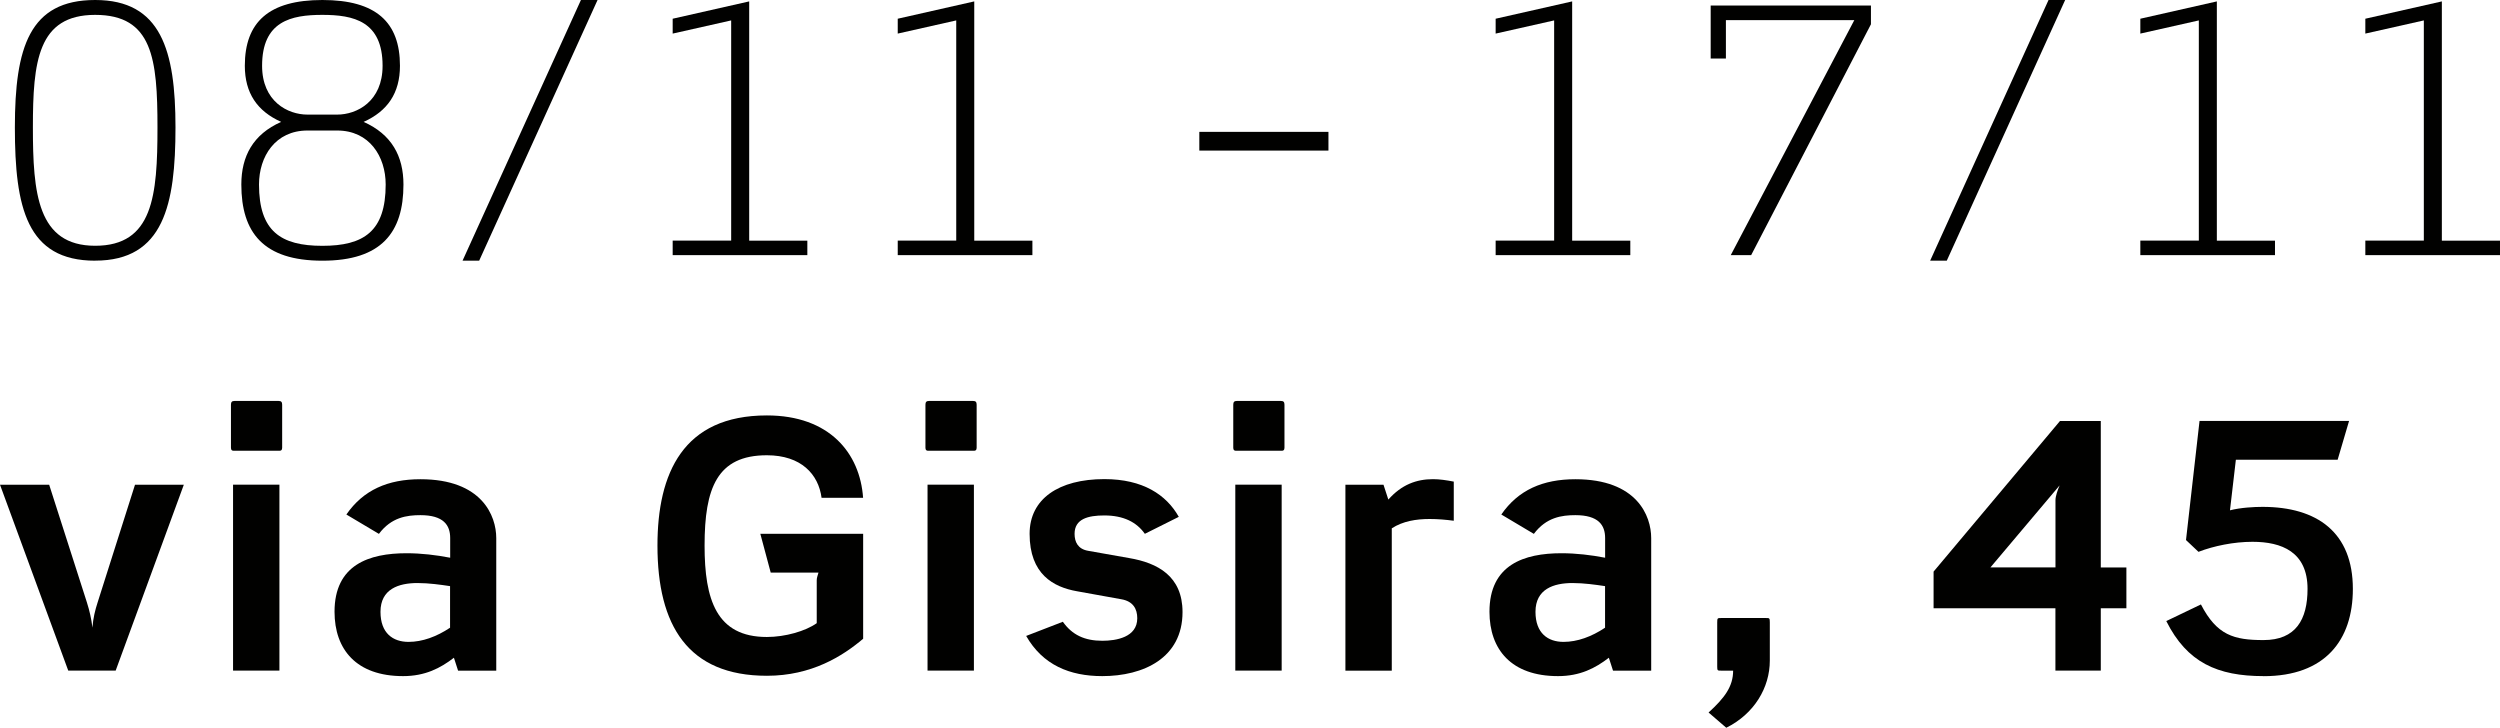 <svg xmlns="http://www.w3.org/2000/svg" id="Livello_2" viewBox="0 0 428.66 124.78"><defs><style>.cls-1{fill:#010100;}</style></defs><g id="Livello_1-2"><path class="cls-1" d="M16.32,44.7c-11.75,0-13.77-9.14-13.77-22.85S5.04,0,16.32,0s13.77,8.61,13.77,21.84-2.02,22.85-13.77,22.85ZM16.32,2.55C6.47,2.55,5.64,10.57,5.64,21.84s.77,20.3,10.68,20.3,10.68-8.55,10.68-20.3-.83-19.29-10.68-19.29Z"></path><path class="cls-1" d="M55.27,44.7c-10.09,0-13.89-4.81-13.89-13.06,0-4.87,2.02-8.61,6.83-10.74-4.1-1.84-6.23-4.93-6.23-9.62,0-7.48,4.1-11.28,13.3-11.28s13.3,3.8,13.3,11.28c0,4.69-2.14,7.78-6.23,9.62,4.81,2.14,6.83,5.88,6.83,10.74,0,8.25-3.8,13.06-13.89,13.06ZM57.82,22.38h-5.1c-5.52,0-8.31,4.45-8.31,9.26,0,8.01,3.74,10.51,10.86,10.51s10.86-2.49,10.86-10.51c0-4.81-2.79-9.26-8.31-9.26ZM55.27,2.55c-5.34,0-10.33,1.07-10.33,8.73,0,6.11,4.39,8.37,7.78,8.37h5.1c3.38,0,7.78-2.26,7.78-8.37,0-7.66-4.99-8.73-10.33-8.73Z"></path><path class="cls-1" d="M82.16,44.7h-2.85L99.61,0h2.85l-20.3,44.7Z"></path><path class="cls-1" d="M115.34,43.75v-2.49h10.03V3.5l-10.03,2.26v-2.55l13.12-2.97v41.02h9.97v2.49h-23.09Z"></path><path class="cls-1" d="M153.93,43.75v-2.49h10.03V3.5l-10.03,2.26v-2.55l13.12-2.97v41.02h9.97v2.49h-23.09Z"></path><path class="cls-1" d="M205.64,25.82v-3.21h22.14v3.21h-22.14Z"></path><path class="cls-1" d="M256.45,43.75v-2.49h10.03V3.5l-10.03,2.26v-2.55l13.12-2.97v41.02h9.97v2.49h-23.09Z"></path><path class="cls-1" d="M300.26,43.75h-3.5l21.19-40.3h-22.02v6.59h-2.61V.95h27.48v3.21l-20.54,39.59Z"></path><path class="cls-1" d="M333.8,44.7h-2.85L351.25,0h2.85l-20.3,44.7Z"></path><path class="cls-1" d="M366.99,43.75v-2.49h10.03V3.5l-10.03,2.26v-2.55l13.12-2.97v41.02h9.97v2.49h-23.09Z"></path><path class="cls-1" d="M405.57,43.75v-2.49h10.03V3.5l-10.03,2.26v-2.55l13.12-2.97v41.02h9.97v2.49h-23.09Z"></path><path class="cls-1" d="M19.83,114.98h-8.13L0,83.11h8.43l6.47,20.18c.47,1.48.77,2.85.95,4.33.12-1.66.47-3.03.89-4.33l6.41-20.18h8.37l-11.69,31.88Z"></path><path class="cls-1" d="M40.07,77.29c-.3,0-.47-.12-.47-.53v-7.36c0-.47.18-.65.59-.65h7.6c.42,0,.59.18.59.65v7.36c0,.42-.18.53-.47.53h-7.83ZM47.91,114.98v-31.88h-7.95v31.88h7.95Z"></path><path class="cls-1" d="M78.54,114.98l-.71-2.2c-2.31,1.78-4.93,3.15-8.72,3.15-8.01,0-11.75-4.57-11.75-11.04,0-8.07,5.94-10.03,12.35-10.03,2.49,0,5.05.3,7.48.77v-3.38c0-2.2-1.13-3.92-5.1-3.92-2.32,0-4.99.36-7.12,3.21l-5.58-3.32c2.91-4.21,7.12-6.05,12.7-6.05,10.57,0,13,6.29,13,10.09v22.73h-6.53ZM77.17,100.5c-1.6-.24-3.62-.53-5.58-.53-3.21,0-6.35,1.01-6.35,4.93,0,3.68,2.14,5.16,4.81,5.16,2.37,0,4.81-.89,7.12-2.43v-7.12Z"></path><path class="cls-1" d="M131.49,115.87c-13.53,0-18.76-8.61-18.76-22.32,0-12.41,4.39-22.32,18.76-22.32,10.74,0,15.97,6.47,16.5,14.13h-7.12c-.53-4.04-3.5-7.3-9.38-7.3-8.55,0-10.68,5.64-10.68,15.49,0,9.26,2.02,15.67,10.68,15.67,3.15,0,6.65-1.01,8.55-2.37v-7.36c0-.47.18-.83.3-1.31h-8.19l-1.78-6.65h17.63v17.99c-3.5,2.97-8.84,6.35-16.5,6.35Z"></path><path class="cls-1" d="M159.15,77.29c-.3,0-.47-.12-.47-.53v-7.36c0-.47.18-.65.59-.65h7.6c.42,0,.59.18.59.65v7.36c0,.42-.18.53-.47.53h-7.83ZM166.99,114.98v-31.88h-7.95v31.88h7.95Z"></path><path class="cls-1" d="M189.01,115.93c-5.58,0-10.21-1.9-13.06-6.89l6.29-2.43c1.6,2.26,3.74,3.26,6.77,3.26,2.37,0,5.99-.59,5.99-3.86,0-1.6-.71-2.91-2.73-3.26l-7.6-1.37c-4.04-.71-8.13-2.91-8.13-9.85,0-5.99,4.99-9.38,12.82-9.38,6.59,0,10.62,2.67,12.76,6.47l-5.82,2.91c-1.42-2.02-3.68-3.15-6.95-3.15-2.79,0-5.1.59-5.1,3.15,0,1.42.59,2.61,2.31,2.91l7.06,1.25c4.87.83,9.14,3.09,9.14,9.26,0,7.89-6.71,10.98-13.77,10.98Z"></path><path class="cls-1" d="M211.93,77.29c-.3,0-.47-.12-.47-.53v-7.36c0-.47.18-.65.59-.65h7.6c.42,0,.59.18.59.65v7.36c0,.42-.18.53-.47.53h-7.83ZM219.76,114.98v-31.88h-7.95v31.88h7.95Z"></path><path class="cls-1" d="M245.11,88.99c-2.25,0-4.57.36-6.47,1.6v24.4h-7.95v-31.88h6.53l.83,2.55c2.26-2.55,4.81-3.5,7.66-3.5,1.13,0,2.32.18,3.56.42v6.71c-1.37-.18-2.73-.3-4.16-.3Z"></path><path class="cls-1" d="M276.57,114.98l-.71-2.2c-2.31,1.78-4.93,3.15-8.72,3.15-8.01,0-11.75-4.57-11.75-11.04,0-8.07,5.94-10.03,12.35-10.03,2.49,0,5.05.3,7.48.77v-3.38c0-2.2-1.13-3.92-5.1-3.92-2.32,0-4.99.36-7.12,3.21l-5.58-3.32c2.91-4.21,7.12-6.05,12.7-6.05,10.57,0,13,6.29,13,10.09v22.73h-6.53ZM275.21,100.5c-1.6-.24-3.62-.53-5.58-.53-3.21,0-6.35,1.01-6.35,4.93,0,3.68,2.14,5.16,4.81,5.16,2.37,0,4.81-.89,7.12-2.43v-7.12Z"></path><path class="cls-1" d="M295.99,124.78l-3.03-2.61c2.73-2.49,4.21-4.45,4.21-7.18h-2.08c-.59,0-.65,0-.65-.71v-7.54c0-.77.06-.77.65-.77h7.72c.59,0,.65,0,.65.77v6.53c0,4.63-2.67,9.14-7.48,11.52Z"></path><path class="cls-1" d="M360.21,104.3v10.68h-7.78v-10.68h-20.89v-6.29l21.67-25.82h7v25.11h4.39v7h-4.39ZM341.28,97.29h11.16v-11.51c0-.71.36-1.72.71-2.55l-11.87,14.07Z"></path><path class="cls-1" d="M388.12,115.93c-7.89,0-13.12-2.32-16.68-9.44l5.94-2.85c2.73,5.28,5.64,6.11,10.74,6.11,5.52,0,7.54-3.5,7.54-8.78,0-6.35-4.45-8.07-9.44-8.07-3.21,0-6.65.71-9.26,1.72l-2.14-2.02,2.32-20.42h25.64l-1.96,6.65h-17.45l-1.01,8.67c1.84-.47,4.15-.59,5.58-.59,9.38,0,15.49,4.39,15.49,14.07,0,8.78-4.75,14.96-15.31,14.96Z"></path></g></svg>